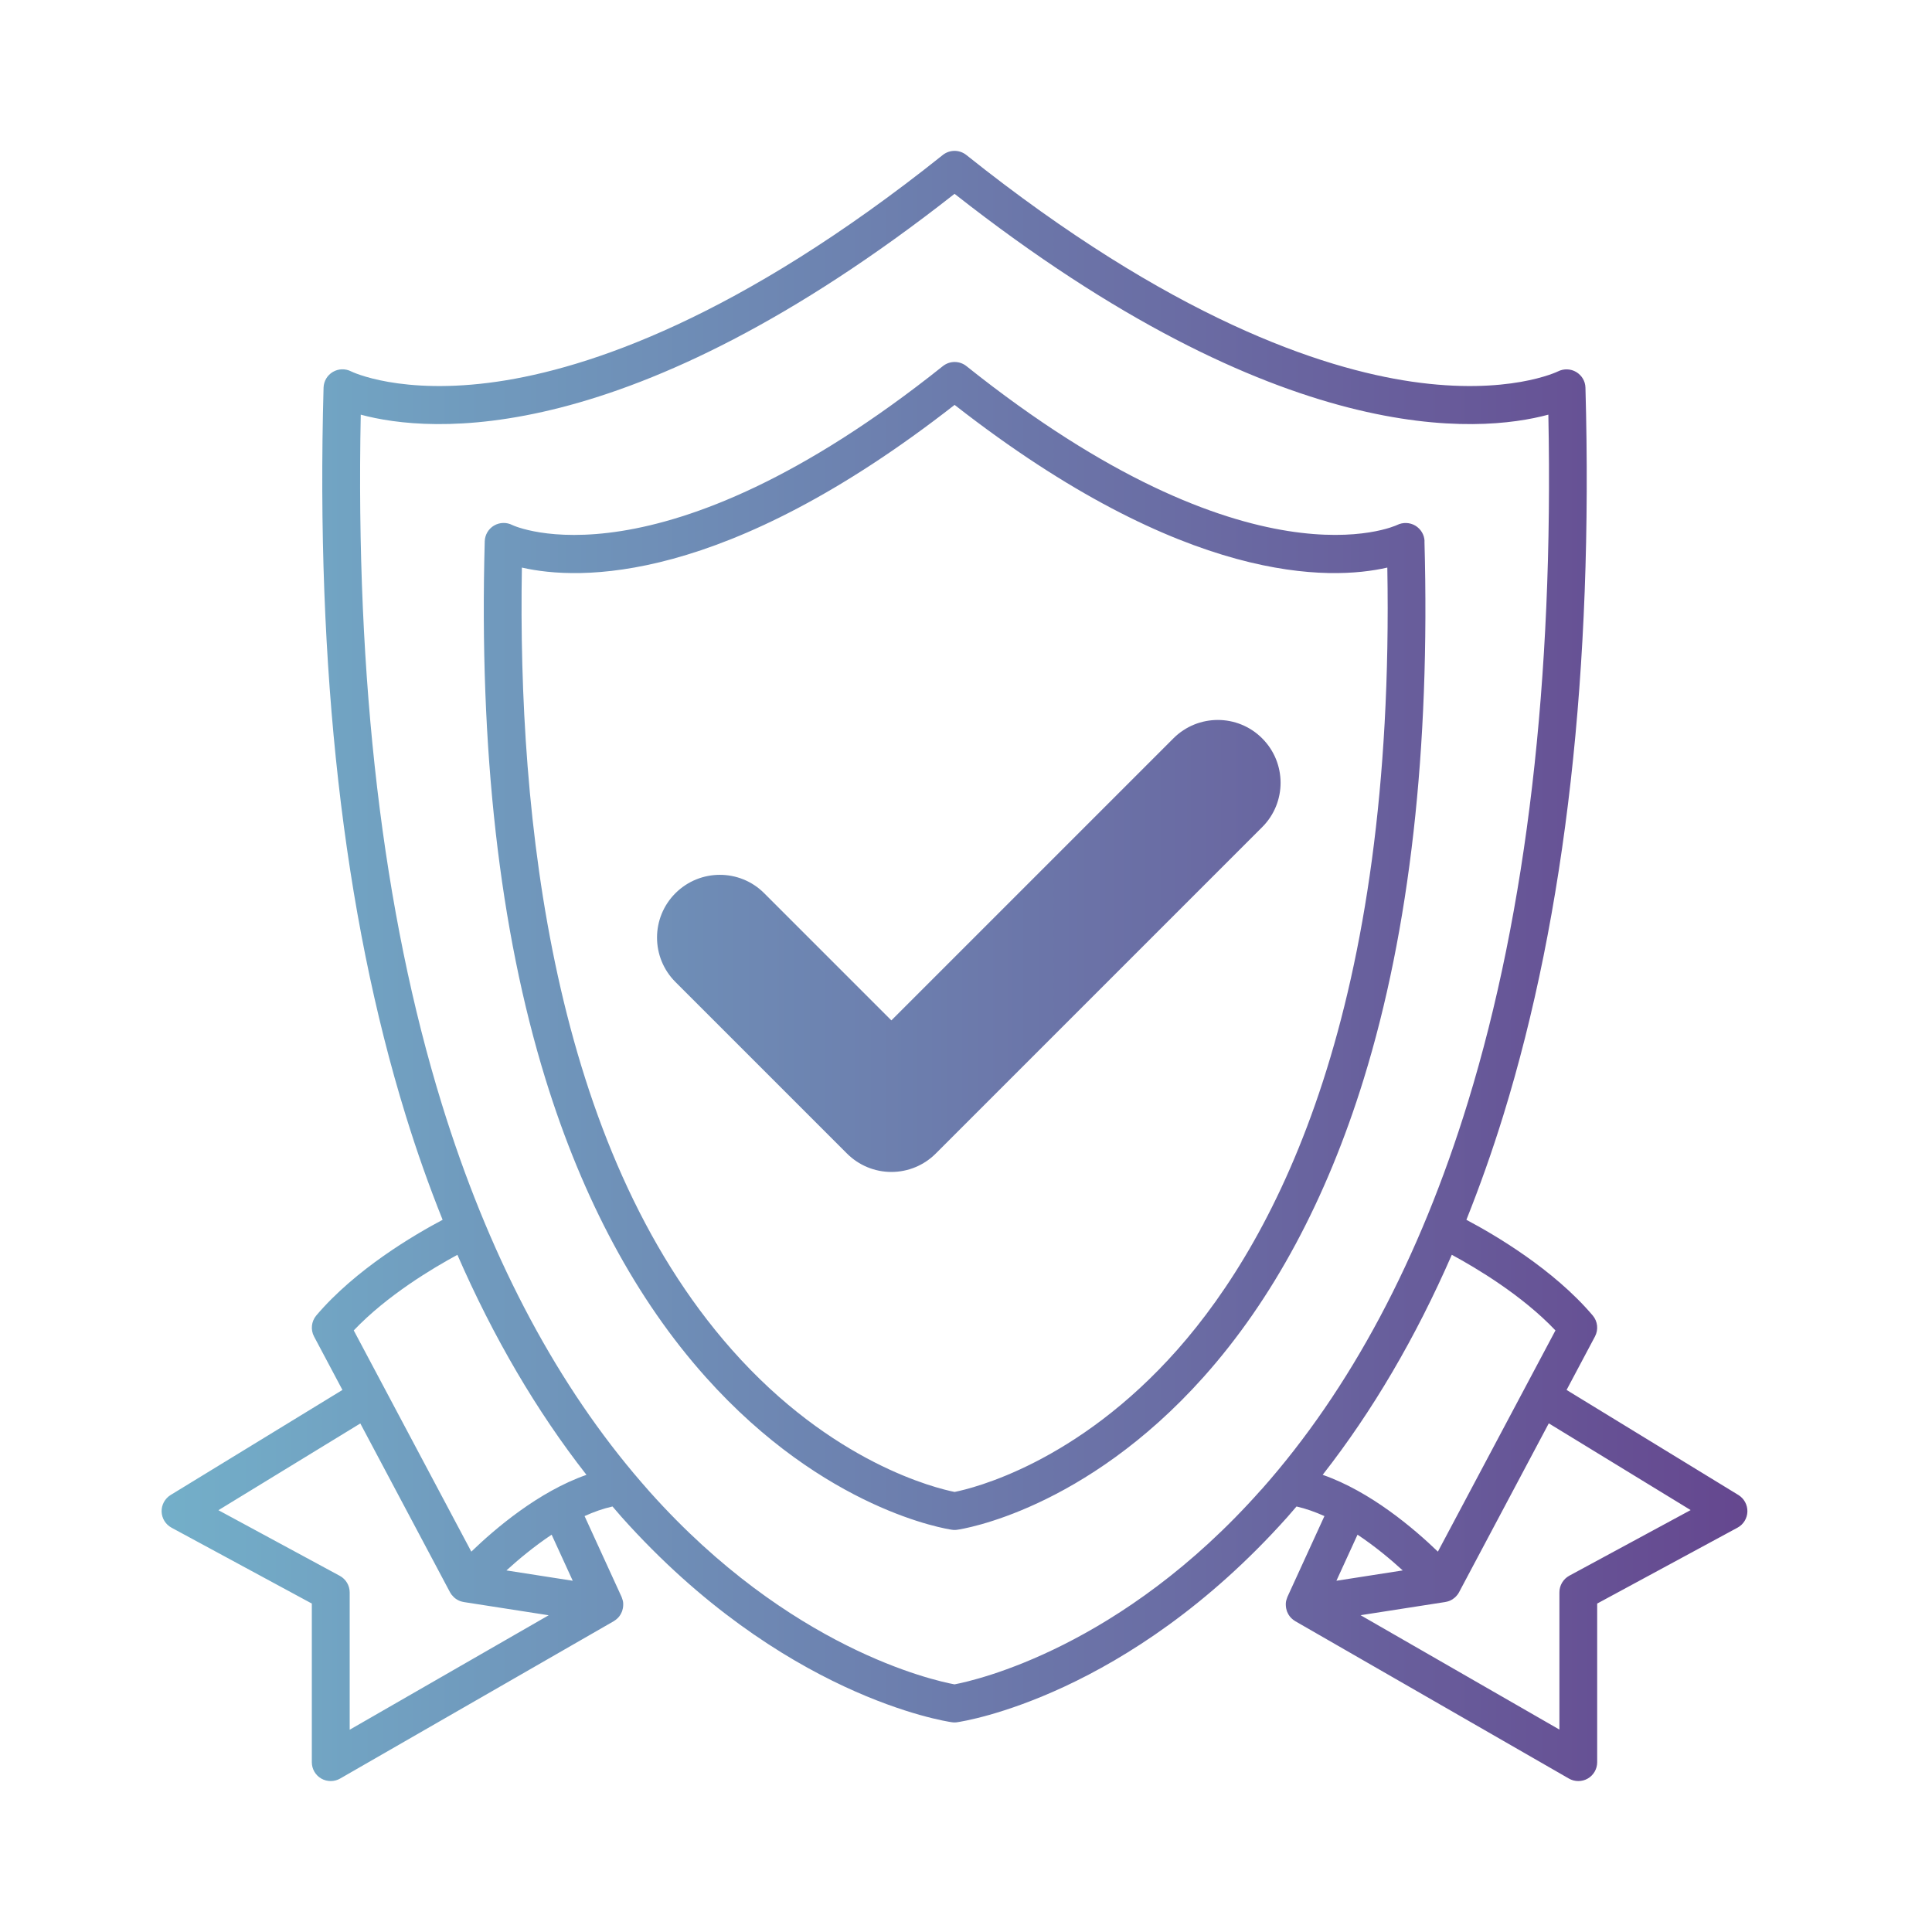 <?xml version="1.0" encoding="UTF-8"?>
<svg id="icone_outline" data-name="icone outline" xmlns="http://www.w3.org/2000/svg" xmlns:xlink="http://www.w3.org/1999/xlink" viewBox="0 0 400 400">
  <defs>
    <style>
      .cls-1 {
        fill: url(#Nuovo_campione_sfumatura_1);
      }
    </style>
    <linearGradient id="Nuovo_campione_sfumatura_1" data-name="Nuovo campione sfumatura 1" x1="33.49" y1="200" x2="361.78" y2="200" gradientUnits="userSpaceOnUse">
      <stop offset="0" stop-color="#73afc9"/>
      <stop offset="1" stop-color="#65478f"/>
    </linearGradient>
  </defs>
  <path class="cls-1" d="M261.32,152.87c5.08,5.08,5.08,13.31,0,18.38l-67.58,67.58c-2.44,2.44-5.74,3.81-9.19,3.81s-6.75-1.37-9.19-3.81l-35.52-35.52c-5.08-5.08-5.08-13.31,0-18.38s13.31-5.08,18.38,0l26.33,26.33,58.39-58.39c5.08-5.08,13.31-5.08,18.38,0ZM294.92,112.07c1.19,42.99-3.04,80.45-12.58,111.34-7.7,24.92-18.85,45.68-33.16,61.69-24.66,27.59-49.93,31.47-50.99,31.62-.18.03-.37.04-.55.04s-.37-.01-.55-.04c-1.06-.15-26.33-4.04-50.99-31.62-14.31-16.01-25.46-36.76-33.16-61.69-9.54-30.89-13.77-68.35-12.58-111.34.04-1.35.77-2.58,1.93-3.26,1.16-.68,2.59-.72,3.79-.1.26.13,30.25,14.11,89.13-32.91,1.43-1.14,3.45-1.14,4.88,0,58.88,47.02,88.87,33.04,89.17,32.89,1.19-.59,2.63-.54,3.77.14,1.14.69,1.87,1.9,1.91,3.23ZM287.23,117.51c-11.73,2.69-41.74,3.71-89.59-33.68-47.85,37.39-77.85,36.37-89.59,33.68-.88,51.69,6.27,119.85,43.44,161.9,20.82,23.56,42.42,28.74,46.15,29.48,3.7-.74,25.31-5.91,46.15-29.48,20.82-23.55,45.03-70.68,43.44-161.9ZM361.78,312.96c-.04,1.4-.82,2.67-2.05,3.33l-29.05,15.71v32.85c0,1.39-.74,2.68-1.95,3.38-.6.35-1.28.52-1.96.52s-1.34-.17-1.95-.52l-56.65-32.58c-.08-.05-.16-.11-.23-.16-.06-.04-.13-.08-.19-.13-.16-.12-.31-.26-.45-.4-.02-.02-.05-.04-.07-.07-.15-.17-.29-.35-.41-.54-.04-.06-.07-.13-.11-.19-.08-.14-.15-.28-.21-.43-.03-.07-.06-.15-.08-.22-.05-.15-.09-.3-.12-.46-.01-.07-.03-.14-.04-.21-.03-.22-.05-.45-.05-.68,0-.03,0-.06,0-.09,0-.17.02-.34.05-.52,0-.03.02-.06.02-.09.02-.07.04-.15.06-.22.05-.17.1-.33.16-.48.02-.04.02-.08.04-.12l7.67-16.75c-1.91-.86-3.85-1.55-5.78-1.99-.63.73-1.26,1.48-1.9,2.2-33.13,37.07-66.93,42.26-68.36,42.47-.18.03-.37.04-.55.04s-.37-.01-.55-.04c-1.42-.2-35.23-5.4-68.36-42.47-.64-.72-1.27-1.47-1.9-2.2-1.94.44-3.88,1.12-5.78,1.99l7.67,16.75s.02.08.04.12c.07.16.12.32.16.48.02.07.04.15.06.22,0,.03.02.06.02.09.03.17.05.34.05.52,0,.03,0,.06,0,.09,0,.23-.01.46-.05.68-.01.07-.03.14-.04.21-.03.16-.07.31-.12.46-.03.08-.05.15-.08.22-.06.15-.13.29-.21.43-.04.06-.07.13-.11.19-.12.19-.25.37-.41.54-.02.02-.05.04-.07.07-.14.14-.29.28-.45.4-.06.05-.12.09-.19.13-.08.05-.15.11-.23.16l-56.65,32.58c-.6.35-1.28.52-1.95.52s-1.35-.17-1.96-.52c-1.21-.7-1.95-1.99-1.95-3.38v-32.85l-29.05-15.71c-1.23-.67-2.01-1.94-2.05-3.33s.68-2.71,1.87-3.44l35.54-21.73s.02,0,.03-.01l-5.88-11.07c-.75-1.41-.56-3.14.47-4.36,8.14-9.59,20.32-16.72,26.15-19.8-2.78-6.93-5.34-14.14-7.65-21.64-12.9-41.77-18.62-92.46-17-150.65.04-1.35.77-2.58,1.93-3.26,1.16-.68,2.59-.72,3.79-.1.07.04,10.3,5.03,30.29,2.11,18.67-2.73,49.82-13.08,92.19-46.92,1.43-1.14,3.45-1.14,4.88,0,42.37,33.83,73.52,44.19,92.19,46.92,19.98,2.92,30.21-2.07,30.31-2.12,1.19-.6,2.63-.55,3.77.13,1.15.69,1.88,1.9,1.91,3.24,1.62,58.19-4.1,108.88-17,150.65-2.32,7.5-4.88,14.71-7.65,21.64,5.83,3.08,18.01,10.21,26.15,19.8,1.04,1.22,1.22,2.95.47,4.36l-5.88,11.07s.02,0,.03.01l35.54,21.73c1.19.73,1.9,2.04,1.87,3.44ZM113.58,334.42l-17.54-2.73s-.06-.02-.09-.02c-.21-.04-.42-.09-.62-.16-.03-.01-.06-.02-.09-.03-.2-.08-.39-.17-.57-.28-.05-.03-.1-.06-.15-.09-.18-.11-.35-.24-.5-.38-.03-.03-.06-.06-.1-.1-.14-.14-.27-.28-.39-.43-.02-.03-.05-.06-.07-.08-.1-.14-.2-.29-.28-.44l-18.58-34.97-29.38,17.96,25.13,13.59c1.26.68,2.05,2,2.05,3.44v28.42l41.17-23.68ZM114.21,317.74c-3.61,2.41-6.85,5.11-9.36,7.4l13.73,2.14-4.37-9.54ZM121.42,305.35c-10.32-13.19-19.25-28.43-26.72-45.55-5.09,2.75-14.56,8.39-21.46,15.65l24.34,45.8c4.92-4.75,13.94-12.45,23.85-15.9ZM261.15,308.41c18.42-20.77,32.81-47.79,42.79-80.31,12.14-39.57,17.73-87.41,16.63-142.25-14.22,3.84-55.28,7.45-122.94-45.72-67.66,53.17-108.72,49.56-122.94,45.72-1.11,55.08,4.54,103.08,16.79,142.75,9.45,30.59,22.81,56.28,39.76,76.47,0,0,0,0,0,0,1.09,1.29,2.19,2.57,3.3,3.82,28.98,32.43,58.67,39.02,63.08,39.84,4.4-.84,34.51-7.6,63.52-40.33ZM273.85,305.35c9.91,3.45,18.93,11.15,23.85,15.9l24.34-45.8c-6.91-7.28-16.37-12.91-21.46-15.66-7.47,17.13-16.41,32.36-26.73,45.55ZM281.06,317.74l-4.37,9.54,13.73-2.14c-2.51-2.29-5.74-5-9.36-7.4ZM350.04,312.65l-29.38-17.96-18.58,34.97c-.08.16-.18.3-.28.45-.02.03-.04.05-.07.08-.12.16-.25.3-.39.44-.03.03-.06.06-.09.09-.16.14-.33.27-.51.39-.04.03-.09.05-.14.08-.19.11-.39.21-.6.29-.01,0-.03,0-.04.01-.21.08-.43.13-.65.17-.03,0-.05.02-.08.02l-17.54,2.73,41.17,23.68v-28.42c0-1.43.79-2.75,2.05-3.44l25.13-13.59Z"/>
</svg>